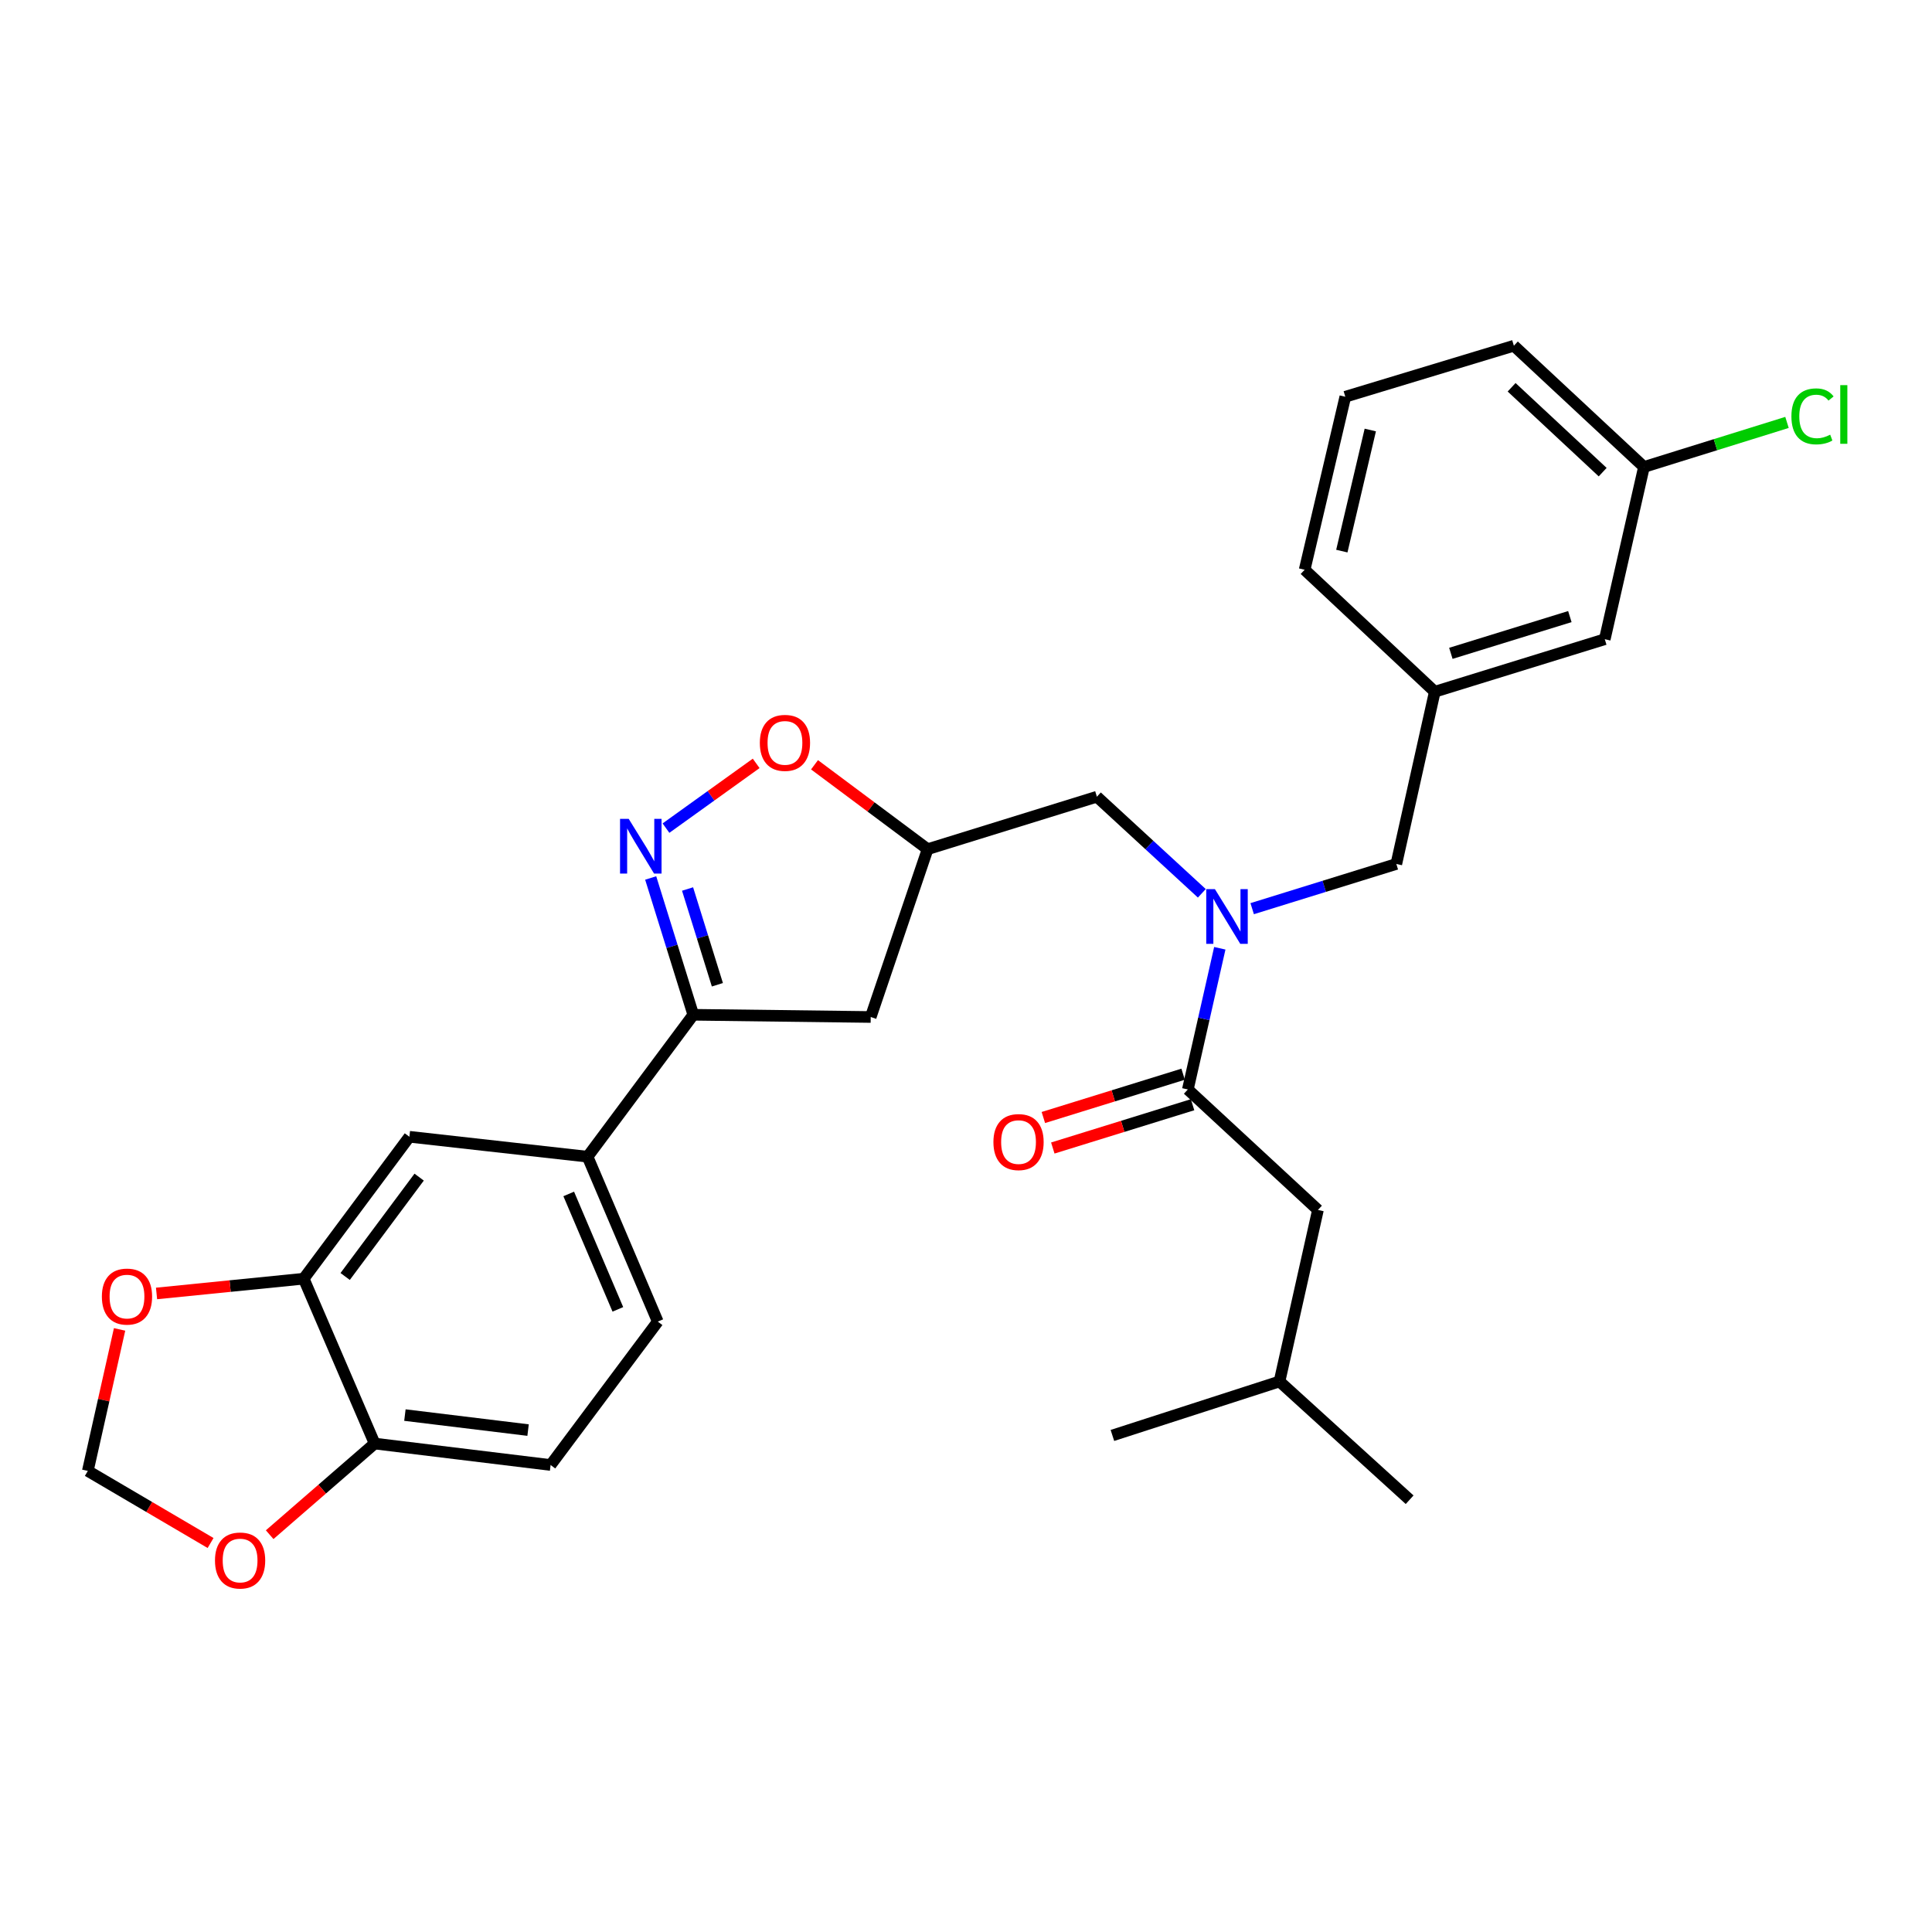 <?xml version='1.0' encoding='iso-8859-1'?>
<svg version='1.1' baseProfile='full'
              xmlns='http://www.w3.org/2000/svg'
                      xmlns:rdkit='http://www.rdkit.org/xml'
                      xmlns:xlink='http://www.w3.org/1999/xlink'
                  xml:space='preserve'
width='1000px' height='1000px' viewBox='0 0 1000 1000'>
<!-- END OF HEADER -->
<rect style='opacity:1.0;fill:#FFFFFF;stroke:none' width='1000' height='1000' x='0' y='0'> </rect>
<path class='bond-0' d='M 336.795,454.442 L 347.819,489.845' style='fill:none;fill-rule:evenodd;stroke:#0000FF;stroke-width:6px;stroke-linecap:butt;stroke-linejoin:miter;stroke-opacity:1' />
<path class='bond-0' d='M 347.819,489.845 L 358.844,525.247' style='fill:none;fill-rule:evenodd;stroke:#000000;stroke-width:6px;stroke-linecap:butt;stroke-linejoin:miter;stroke-opacity:1' />
<path class='bond-0' d='M 355.883,460.149 L 363.6,484.931' style='fill:none;fill-rule:evenodd;stroke:#0000FF;stroke-width:6px;stroke-linecap:butt;stroke-linejoin:miter;stroke-opacity:1' />
<path class='bond-0' d='M 363.6,484.931 L 371.317,509.712' style='fill:none;fill-rule:evenodd;stroke:#000000;stroke-width:6px;stroke-linecap:butt;stroke-linejoin:miter;stroke-opacity:1' />
<path class='bond-3' d='M 344.71,428.638 L 368.052,411.88' style='fill:none;fill-rule:evenodd;stroke:#0000FF;stroke-width:6px;stroke-linecap:butt;stroke-linejoin:miter;stroke-opacity:1' />
<path class='bond-3' d='M 368.052,411.88 L 391.393,395.122' style='fill:none;fill-rule:evenodd;stroke:#FF0000;stroke-width:6px;stroke-linecap:butt;stroke-linejoin:miter;stroke-opacity:1' />
<path class='bond-4' d='M 358.844,525.247 L 304.127,598.705' style='fill:none;fill-rule:evenodd;stroke:#000000;stroke-width:6px;stroke-linecap:butt;stroke-linejoin:miter;stroke-opacity:1' />
<path class='bond-7' d='M 358.844,525.247 L 450.685,526.395' style='fill:none;fill-rule:evenodd;stroke:#000000;stroke-width:6px;stroke-linecap:butt;stroke-linejoin:miter;stroke-opacity:1' />
<path class='bond-1' d='M 614.826,563.904 L 623.097,527.364' style='fill:none;fill-rule:evenodd;stroke:#000000;stroke-width:6px;stroke-linecap:butt;stroke-linejoin:miter;stroke-opacity:1' />
<path class='bond-1' d='M 623.097,527.364 L 631.367,490.823' style='fill:none;fill-rule:evenodd;stroke:#0000FF;stroke-width:6px;stroke-linecap:butt;stroke-linejoin:miter;stroke-opacity:1' />
<path class='bond-15' d='M 614.826,563.904 L 682.169,626.261' style='fill:none;fill-rule:evenodd;stroke:#000000;stroke-width:6px;stroke-linecap:butt;stroke-linejoin:miter;stroke-opacity:1' />
<path class='bond-16' d='M 612.38,556.011 L 576.21,567.217' style='fill:none;fill-rule:evenodd;stroke:#000000;stroke-width:6px;stroke-linecap:butt;stroke-linejoin:miter;stroke-opacity:1' />
<path class='bond-16' d='M 576.21,567.217 L 540.039,578.424' style='fill:none;fill-rule:evenodd;stroke:#FF0000;stroke-width:6px;stroke-linecap:butt;stroke-linejoin:miter;stroke-opacity:1' />
<path class='bond-16' d='M 617.272,571.798 L 581.101,583.005' style='fill:none;fill-rule:evenodd;stroke:#000000;stroke-width:6px;stroke-linecap:butt;stroke-linejoin:miter;stroke-opacity:1' />
<path class='bond-16' d='M 581.101,583.005 L 544.93,594.212' style='fill:none;fill-rule:evenodd;stroke:#FF0000;stroke-width:6px;stroke-linecap:butt;stroke-linejoin:miter;stroke-opacity:1' />
<path class='bond-2' d='M 622.063,462.376 L 594.906,437.378' style='fill:none;fill-rule:evenodd;stroke:#0000FF;stroke-width:6px;stroke-linecap:butt;stroke-linejoin:miter;stroke-opacity:1' />
<path class='bond-2' d='M 594.906,437.378 L 567.749,412.379' style='fill:none;fill-rule:evenodd;stroke:#000000;stroke-width:6px;stroke-linecap:butt;stroke-linejoin:miter;stroke-opacity:1' />
<path class='bond-12' d='M 648.125,470.326 L 685.43,458.758' style='fill:none;fill-rule:evenodd;stroke:#0000FF;stroke-width:6px;stroke-linecap:butt;stroke-linejoin:miter;stroke-opacity:1' />
<path class='bond-12' d='M 685.43,458.758 L 722.736,447.189' style='fill:none;fill-rule:evenodd;stroke:#000000;stroke-width:6px;stroke-linecap:butt;stroke-linejoin:miter;stroke-opacity:1' />
<path class='bond-6' d='M 421.592,395.848 L 450.862,417.69' style='fill:none;fill-rule:evenodd;stroke:#FF0000;stroke-width:6px;stroke-linecap:butt;stroke-linejoin:miter;stroke-opacity:1' />
<path class='bond-6' d='M 450.862,417.69 L 480.132,439.531' style='fill:none;fill-rule:evenodd;stroke:#000000;stroke-width:6px;stroke-linecap:butt;stroke-linejoin:miter;stroke-opacity:1' />
<path class='bond-8' d='M 304.127,598.705 L 211.901,588.384' style='fill:none;fill-rule:evenodd;stroke:#000000;stroke-width:6px;stroke-linecap:butt;stroke-linejoin:miter;stroke-opacity:1' />
<path class='bond-17' d='M 304.127,598.705 L 340.461,684.054' style='fill:none;fill-rule:evenodd;stroke:#000000;stroke-width:6px;stroke-linecap:butt;stroke-linejoin:miter;stroke-opacity:1' />
<path class='bond-17' d='M 294.37,617.981 L 319.804,677.725' style='fill:none;fill-rule:evenodd;stroke:#000000;stroke-width:6px;stroke-linecap:butt;stroke-linejoin:miter;stroke-opacity:1' />
<path class='bond-5' d='M 157.193,661.851 L 211.901,588.384' style='fill:none;fill-rule:evenodd;stroke:#000000;stroke-width:6px;stroke-linecap:butt;stroke-linejoin:miter;stroke-opacity:1' />
<path class='bond-5' d='M 178.656,660.703 L 216.951,609.276' style='fill:none;fill-rule:evenodd;stroke:#000000;stroke-width:6px;stroke-linecap:butt;stroke-linejoin:miter;stroke-opacity:1' />
<path class='bond-11' d='M 157.193,661.851 L 119.11,665.671' style='fill:none;fill-rule:evenodd;stroke:#000000;stroke-width:6px;stroke-linecap:butt;stroke-linejoin:miter;stroke-opacity:1' />
<path class='bond-11' d='M 119.11,665.671 L 81.027,669.49' style='fill:none;fill-rule:evenodd;stroke:#FF0000;stroke-width:6px;stroke-linecap:butt;stroke-linejoin:miter;stroke-opacity:1' />
<path class='bond-30' d='M 157.193,661.851 L 193.922,747.182' style='fill:none;fill-rule:evenodd;stroke:#000000;stroke-width:6px;stroke-linecap:butt;stroke-linejoin:miter;stroke-opacity:1' />
<path class='bond-9' d='M 480.132,439.531 L 567.749,412.379' style='fill:none;fill-rule:evenodd;stroke:#000000;stroke-width:6px;stroke-linecap:butt;stroke-linejoin:miter;stroke-opacity:1' />
<path class='bond-29' d='M 480.132,439.531 L 450.685,526.395' style='fill:none;fill-rule:evenodd;stroke:#000000;stroke-width:6px;stroke-linecap:butt;stroke-linejoin:miter;stroke-opacity:1' />
<path class='bond-10' d='M 193.922,747.182 L 284.991,758.283' style='fill:none;fill-rule:evenodd;stroke:#000000;stroke-width:6px;stroke-linecap:butt;stroke-linejoin:miter;stroke-opacity:1' />
<path class='bond-10' d='M 209.582,732.44 L 273.331,740.211' style='fill:none;fill-rule:evenodd;stroke:#000000;stroke-width:6px;stroke-linecap:butt;stroke-linejoin:miter;stroke-opacity:1' />
<path class='bond-13' d='M 193.922,747.182 L 166.751,770.767' style='fill:none;fill-rule:evenodd;stroke:#000000;stroke-width:6px;stroke-linecap:butt;stroke-linejoin:miter;stroke-opacity:1' />
<path class='bond-13' d='M 166.751,770.767 L 139.58,794.352' style='fill:none;fill-rule:evenodd;stroke:#FF0000;stroke-width:6px;stroke-linecap:butt;stroke-linejoin:miter;stroke-opacity:1' />
<path class='bond-14' d='M 61.896,688.098 L 53.675,724.719' style='fill:none;fill-rule:evenodd;stroke:#FF0000;stroke-width:6px;stroke-linecap:butt;stroke-linejoin:miter;stroke-opacity:1' />
<path class='bond-14' d='M 53.675,724.719 L 45.455,761.341' style='fill:none;fill-rule:evenodd;stroke:#000000;stroke-width:6px;stroke-linecap:butt;stroke-linejoin:miter;stroke-opacity:1' />
<path class='bond-18' d='M 722.736,447.189 L 742.643,358.039' style='fill:none;fill-rule:evenodd;stroke:#000000;stroke-width:6px;stroke-linecap:butt;stroke-linejoin:miter;stroke-opacity:1' />
<path class='bond-31' d='M 108.99,798.659 L 77.222,780' style='fill:none;fill-rule:evenodd;stroke:#FF0000;stroke-width:6px;stroke-linecap:butt;stroke-linejoin:miter;stroke-opacity:1' />
<path class='bond-31' d='M 77.222,780 L 45.455,761.341' style='fill:none;fill-rule:evenodd;stroke:#000000;stroke-width:6px;stroke-linecap:butt;stroke-linejoin:miter;stroke-opacity:1' />
<path class='bond-23' d='M 682.169,626.261 L 662.271,715.044' style='fill:none;fill-rule:evenodd;stroke:#000000;stroke-width:6px;stroke-linecap:butt;stroke-linejoin:miter;stroke-opacity:1' />
<path class='bond-19' d='M 340.461,684.054 L 284.991,758.283' style='fill:none;fill-rule:evenodd;stroke:#000000;stroke-width:6px;stroke-linecap:butt;stroke-linejoin:miter;stroke-opacity:1' />
<path class='bond-20' d='M 742.643,358.039 L 830.627,330.859' style='fill:none;fill-rule:evenodd;stroke:#000000;stroke-width:6px;stroke-linecap:butt;stroke-linejoin:miter;stroke-opacity:1' />
<path class='bond-20' d='M 750.962,338.17 L 812.551,319.145' style='fill:none;fill-rule:evenodd;stroke:#000000;stroke-width:6px;stroke-linecap:butt;stroke-linejoin:miter;stroke-opacity:1' />
<path class='bond-25' d='M 742.643,358.039 L 675.282,294.902' style='fill:none;fill-rule:evenodd;stroke:#000000;stroke-width:6px;stroke-linecap:butt;stroke-linejoin:miter;stroke-opacity:1' />
<path class='bond-21' d='M 830.627,330.859 L 850.91,241.7' style='fill:none;fill-rule:evenodd;stroke:#000000;stroke-width:6px;stroke-linecap:butt;stroke-linejoin:miter;stroke-opacity:1' />
<path class='bond-22' d='M 850.91,241.7 L 887.928,230.171' style='fill:none;fill-rule:evenodd;stroke:#000000;stroke-width:6px;stroke-linecap:butt;stroke-linejoin:miter;stroke-opacity:1' />
<path class='bond-22' d='M 887.928,230.171 L 924.946,218.642' style='fill:none;fill-rule:evenodd;stroke:#00CC00;stroke-width:6px;stroke-linecap:butt;stroke-linejoin:miter;stroke-opacity:1' />
<path class='bond-32' d='M 850.91,241.7 L 783.577,178.949' style='fill:none;fill-rule:evenodd;stroke:#000000;stroke-width:6px;stroke-linecap:butt;stroke-linejoin:miter;stroke-opacity:1' />
<path class='bond-32' d='M 829.542,244.379 L 782.409,200.453' style='fill:none;fill-rule:evenodd;stroke:#000000;stroke-width:6px;stroke-linecap:butt;stroke-linejoin:miter;stroke-opacity:1' />
<path class='bond-27' d='M 662.271,715.044 L 729.622,776.262' style='fill:none;fill-rule:evenodd;stroke:#000000;stroke-width:6px;stroke-linecap:butt;stroke-linejoin:miter;stroke-opacity:1' />
<path class='bond-28' d='M 662.271,715.044 L 575.783,742.985' style='fill:none;fill-rule:evenodd;stroke:#000000;stroke-width:6px;stroke-linecap:butt;stroke-linejoin:miter;stroke-opacity:1' />
<path class='bond-24' d='M 696.328,205.357 L 675.282,294.902' style='fill:none;fill-rule:evenodd;stroke:#000000;stroke-width:6px;stroke-linecap:butt;stroke-linejoin:miter;stroke-opacity:1' />
<path class='bond-24' d='M 709.26,222.57 L 694.528,285.252' style='fill:none;fill-rule:evenodd;stroke:#000000;stroke-width:6px;stroke-linecap:butt;stroke-linejoin:miter;stroke-opacity:1' />
<path class='bond-26' d='M 696.328,205.357 L 783.577,178.949' style='fill:none;fill-rule:evenodd;stroke:#000000;stroke-width:6px;stroke-linecap:butt;stroke-linejoin:miter;stroke-opacity:1' />
<path  class='atom-0' d='M 325.414 423.838
L 334.694 438.838
Q 335.614 440.318, 337.094 442.998
Q 338.574 445.678, 338.654 445.838
L 338.654 423.838
L 342.414 423.838
L 342.414 452.158
L 338.534 452.158
L 328.574 435.758
Q 327.414 433.838, 326.174 431.638
Q 324.974 429.438, 324.614 428.758
L 324.614 452.158
L 320.934 452.158
L 320.934 423.838
L 325.414 423.838
' fill='#0000FF'/>
<path  class='atom-3' d='M 628.831 460.208
L 638.111 475.208
Q 639.031 476.688, 640.511 479.368
Q 641.991 482.048, 642.071 482.208
L 642.071 460.208
L 645.831 460.208
L 645.831 488.528
L 641.951 488.528
L 631.991 472.128
Q 630.831 470.208, 629.591 468.008
Q 628.391 465.808, 628.031 465.128
L 628.031 488.528
L 624.351 488.528
L 624.351 460.208
L 628.831 460.208
' fill='#0000FF'/>
<path  class='atom-4' d='M 393.289 384.509
Q 393.289 377.709, 396.649 373.909
Q 400.009 370.109, 406.289 370.109
Q 412.569 370.109, 415.929 373.909
Q 419.289 377.709, 419.289 384.509
Q 419.289 391.389, 415.889 395.309
Q 412.489 399.189, 406.289 399.189
Q 400.049 399.189, 396.649 395.309
Q 393.289 391.429, 393.289 384.509
M 406.289 395.989
Q 410.609 395.989, 412.929 393.109
Q 415.289 390.189, 415.289 384.509
Q 415.289 378.949, 412.929 376.149
Q 410.609 373.309, 406.289 373.309
Q 401.969 373.309, 399.609 376.109
Q 397.289 378.909, 397.289 384.509
Q 397.289 390.229, 399.609 393.109
Q 401.969 395.989, 406.289 395.989
' fill='#FF0000'/>
<path  class='atom-12' d='M 52.729 671.104
Q 52.729 664.304, 56.089 660.504
Q 59.449 656.704, 65.729 656.704
Q 72.009 656.704, 75.369 660.504
Q 78.729 664.304, 78.729 671.104
Q 78.729 677.984, 75.329 681.904
Q 71.929 685.784, 65.729 685.784
Q 59.489 685.784, 56.089 681.904
Q 52.729 678.024, 52.729 671.104
M 65.729 682.584
Q 70.049 682.584, 72.369 679.704
Q 74.729 676.784, 74.729 671.104
Q 74.729 665.544, 72.369 662.744
Q 70.049 659.904, 65.729 659.904
Q 61.409 659.904, 59.049 662.704
Q 56.729 665.504, 56.729 671.104
Q 56.729 676.824, 59.049 679.704
Q 61.409 682.584, 65.729 682.584
' fill='#FF0000'/>
<path  class='atom-14' d='M 111.275 807.717
Q 111.275 800.917, 114.635 797.117
Q 117.995 793.317, 124.275 793.317
Q 130.555 793.317, 133.915 797.117
Q 137.275 800.917, 137.275 807.717
Q 137.275 814.597, 133.875 818.517
Q 130.475 822.397, 124.275 822.397
Q 118.035 822.397, 114.635 818.517
Q 111.275 814.637, 111.275 807.717
M 124.275 819.197
Q 128.595 819.197, 130.915 816.317
Q 133.275 813.397, 133.275 807.717
Q 133.275 802.157, 130.915 799.357
Q 128.595 796.517, 124.275 796.517
Q 119.955 796.517, 117.595 799.317
Q 115.275 802.117, 115.275 807.717
Q 115.275 813.437, 117.595 816.317
Q 119.955 819.197, 124.275 819.197
' fill='#FF0000'/>
<path  class='atom-17' d='M 514.191 591.136
Q 514.191 584.336, 517.551 580.536
Q 520.911 576.736, 527.191 576.736
Q 533.471 576.736, 536.831 580.536
Q 540.191 584.336, 540.191 591.136
Q 540.191 598.016, 536.791 601.936
Q 533.391 605.816, 527.191 605.816
Q 520.951 605.816, 517.551 601.936
Q 514.191 598.056, 514.191 591.136
M 527.191 602.616
Q 531.511 602.616, 533.831 599.736
Q 536.191 596.816, 536.191 591.136
Q 536.191 585.576, 533.831 582.776
Q 531.511 579.936, 527.191 579.936
Q 522.871 579.936, 520.511 582.736
Q 518.191 585.536, 518.191 591.136
Q 518.191 596.856, 520.511 599.736
Q 522.871 602.616, 527.191 602.616
' fill='#FF0000'/>
<path  class='atom-23' d='M 927.231 215.51
Q 927.231 208.47, 930.511 204.79
Q 933.831 201.07, 940.111 201.07
Q 945.951 201.07, 949.071 205.19
L 946.431 207.35
Q 944.151 204.35, 940.111 204.35
Q 935.831 204.35, 933.551 207.23
Q 931.311 210.07, 931.311 215.51
Q 931.311 221.11, 933.631 223.99
Q 935.991 226.87, 940.551 226.87
Q 943.671 226.87, 947.311 224.99
L 948.431 227.99
Q 946.951 228.95, 944.711 229.51
Q 942.471 230.07, 939.991 230.07
Q 933.831 230.07, 930.511 226.31
Q 927.231 222.55, 927.231 215.51
' fill='#00CC00'/>
<path  class='atom-23' d='M 952.511 199.35
L 956.191 199.35
L 956.191 229.71
L 952.511 229.71
L 952.511 199.35
' fill='#00CC00'/>
</svg>
